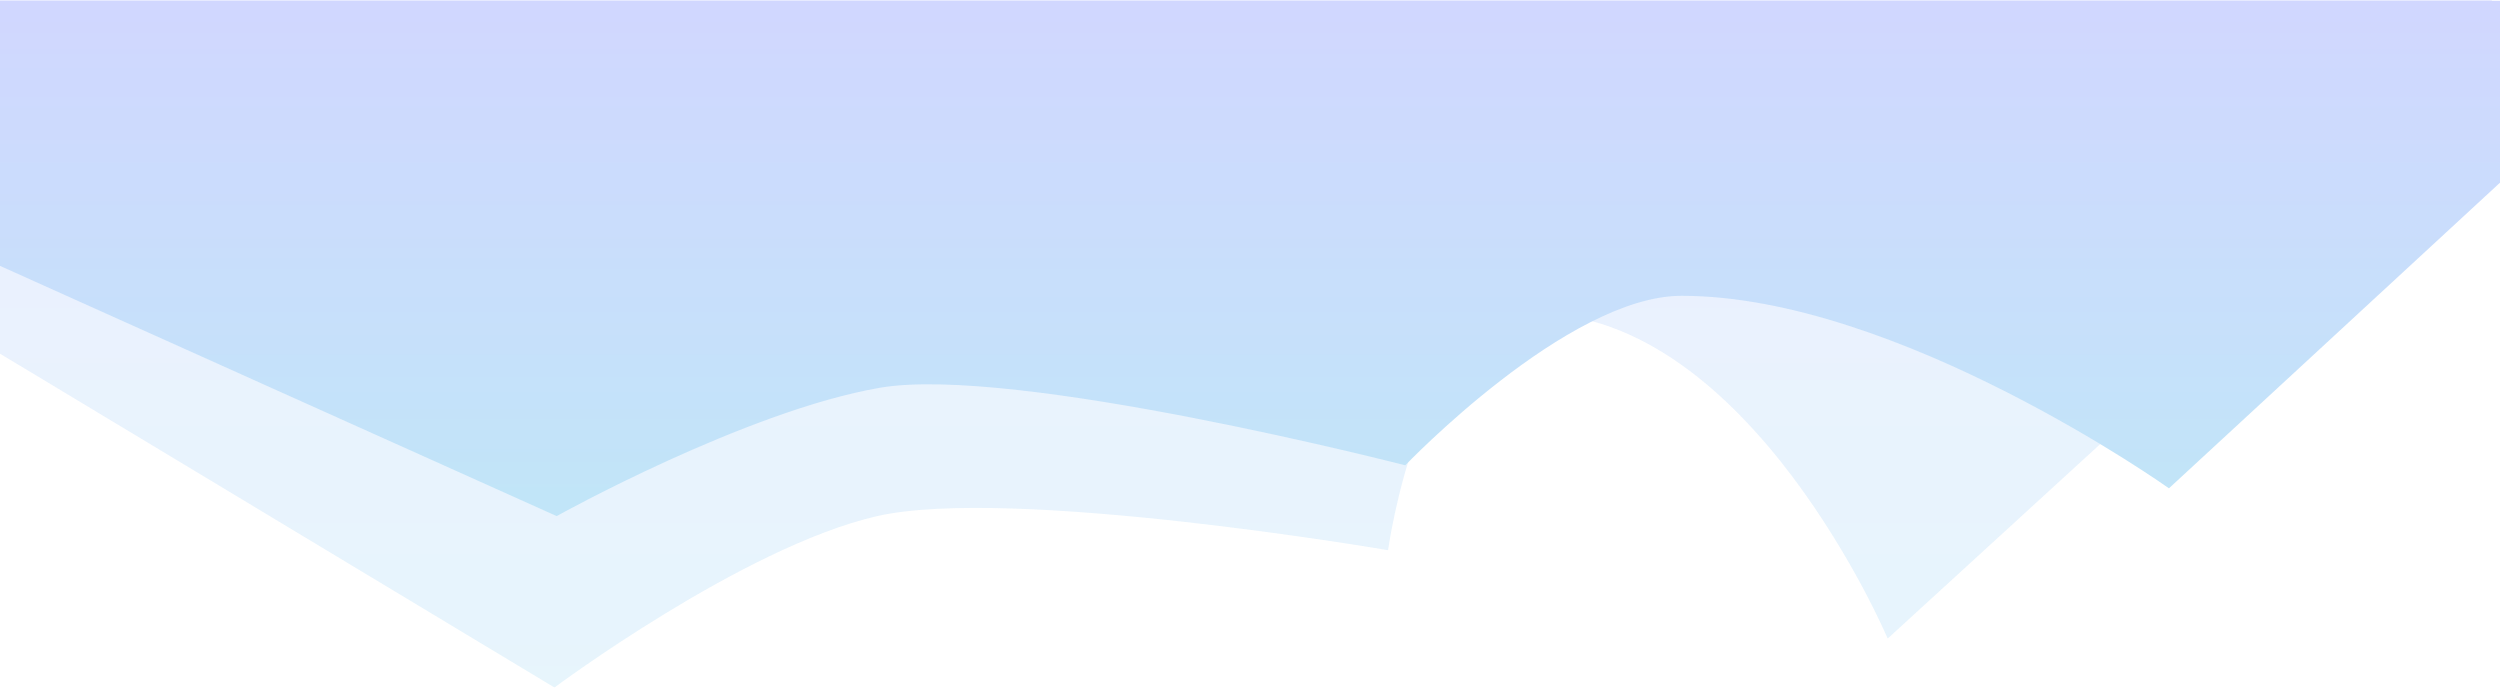 <svg width="1280" height="352" viewBox="0 0 1280 352" fill="none" xmlns="http://www.w3.org/2000/svg">
<g opacity="0.6">
<path d="M283.879 352L-3 179.271V0H1276L1168 142.582L966.5 326.937C966.5 326.937 895.991 160.405 785.5 160.405C727.228 160.405 710.693 281.698 710.693 281.698C710.693 281.698 517.137 248.503 448.734 264.327C380.331 280.152 283.879 352 283.879 352Z" fill="url(#paint0_linear_303_31)" fill-opacity="0.4"/>
<path d="M285 264.238L-3 134.78V0.419H1281V92.609L1110.5 250.017C1110.5 250.017 971.923 151.453 861 151.453C802.5 151.453 719.5 238.248 719.5 238.248C719.5 238.248 519.17 186.668 450.5 198.528C381.83 210.389 285 264.238 285 264.238Z" fill="url(#paint1_linear_303_31)"/>
</g>
<defs>
<linearGradient id="paint0_linear_303_31" x1="636.5" y1="352" x2="636.5" y2="0" gradientUnits="userSpaceOnUse">
<stop stop-color="#97D4F3"/>
<stop offset="1" stop-color="#B2BCFF"/>
</linearGradient>
<linearGradient id="paint1_linear_303_31" x1="639" y1="264.238" x2="639" y2="0.419" gradientUnits="userSpaceOnUse">
<stop stop-color="#97D4F3"/>
<stop offset="1" stop-color="#B2BCFF"/>
</linearGradient>
</defs>
</svg>
